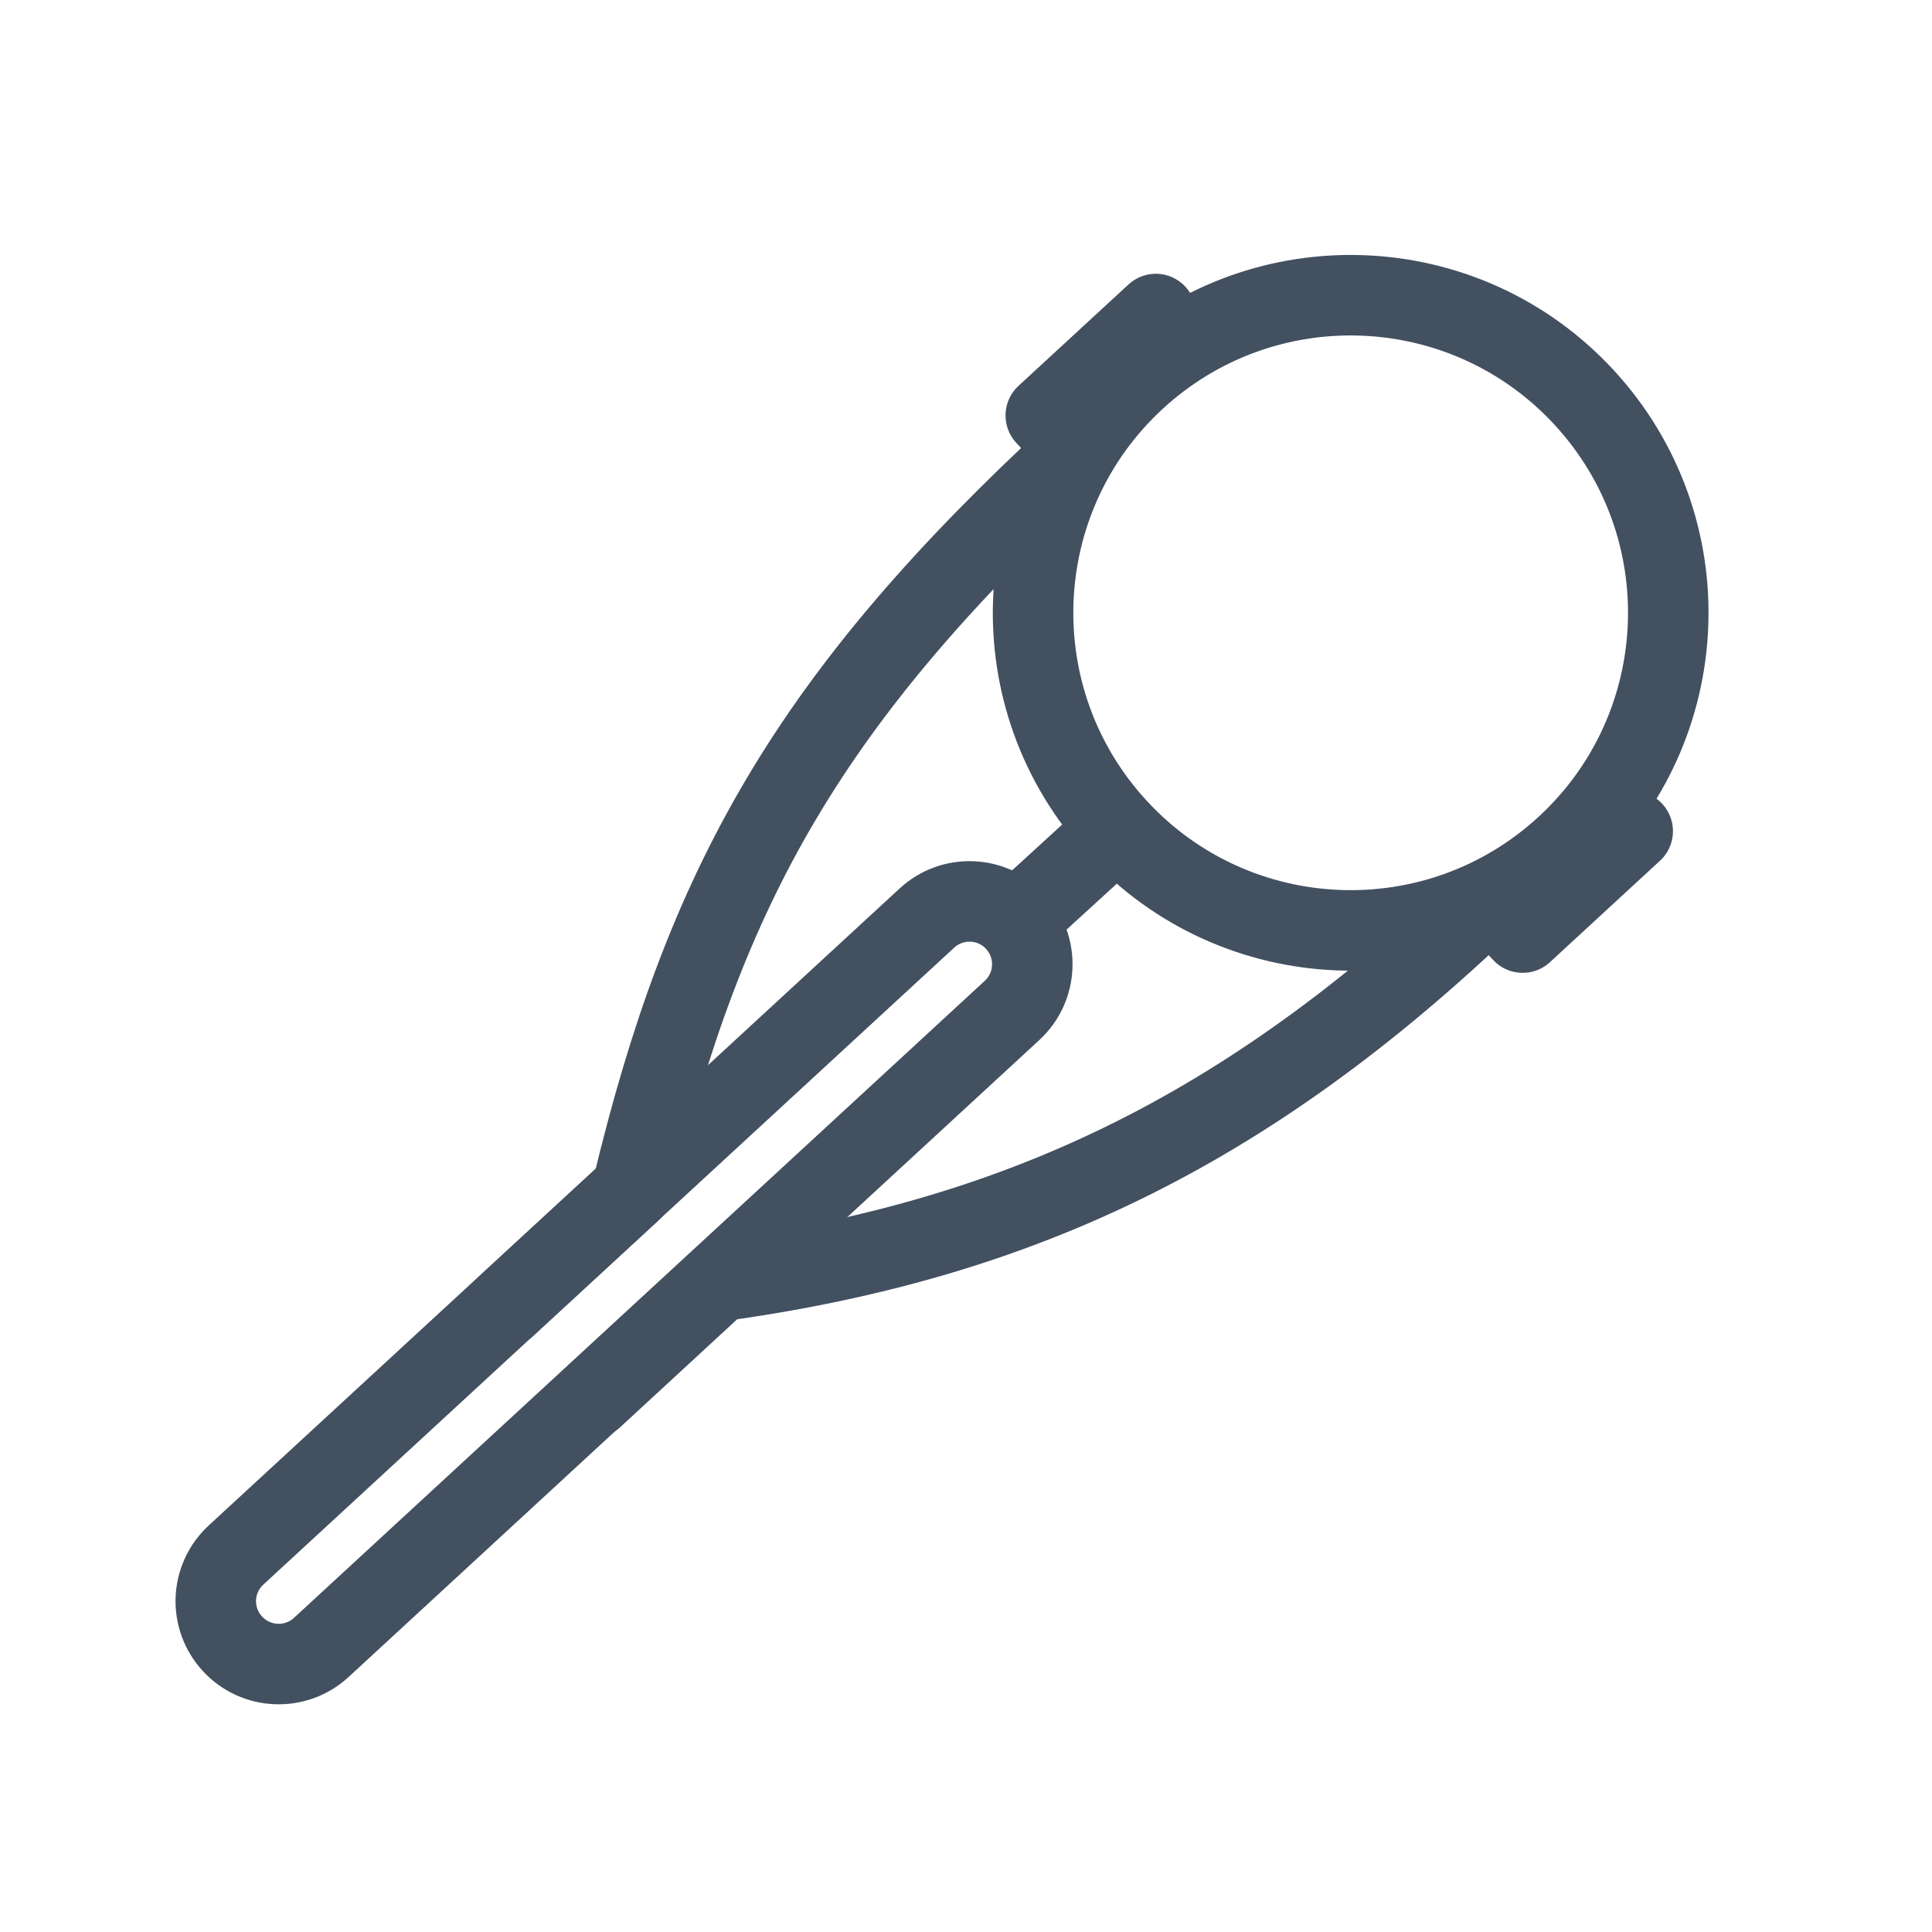 <svg width="24" height="24" viewBox="0 0 24 24" fill="none" xmlns="http://www.w3.org/2000/svg">
<path d="M12.617 11.449V11.449C12.325 11.132 11.831 11.112 11.514 11.405L2.932 19.317C2.615 19.61 2.595 20.103 2.888 20.42V20.42C3.18 20.737 3.674 20.757 3.991 20.465L12.572 12.552C12.889 12.26 12.909 11.766 12.617 11.449V11.449ZM12.617 11.449L13.86 10.312" stroke="#425060" stroke-linecap="round" stroke-linejoin="round"/>
<path d="M6.285 16.228L7.85 14.785C8.756 10.995 10.051 8.669 13.388 5.592L12.991 5.161L14.358 3.901M20.282 10.325L18.915 11.585L18.518 11.155C15.455 14.098 12.595 15.408 8.932 15.916L7.367 17.36M19.453 10.513C21.055 9.036 21.156 6.54 19.679 4.938C18.202 3.336 15.706 3.235 14.104 4.712C12.502 6.189 12.401 8.685 13.878 10.287C15.355 11.889 17.851 11.99 19.453 10.513Z" stroke="#425060" stroke-linecap="round" stroke-linejoin="round"/>
</svg>

